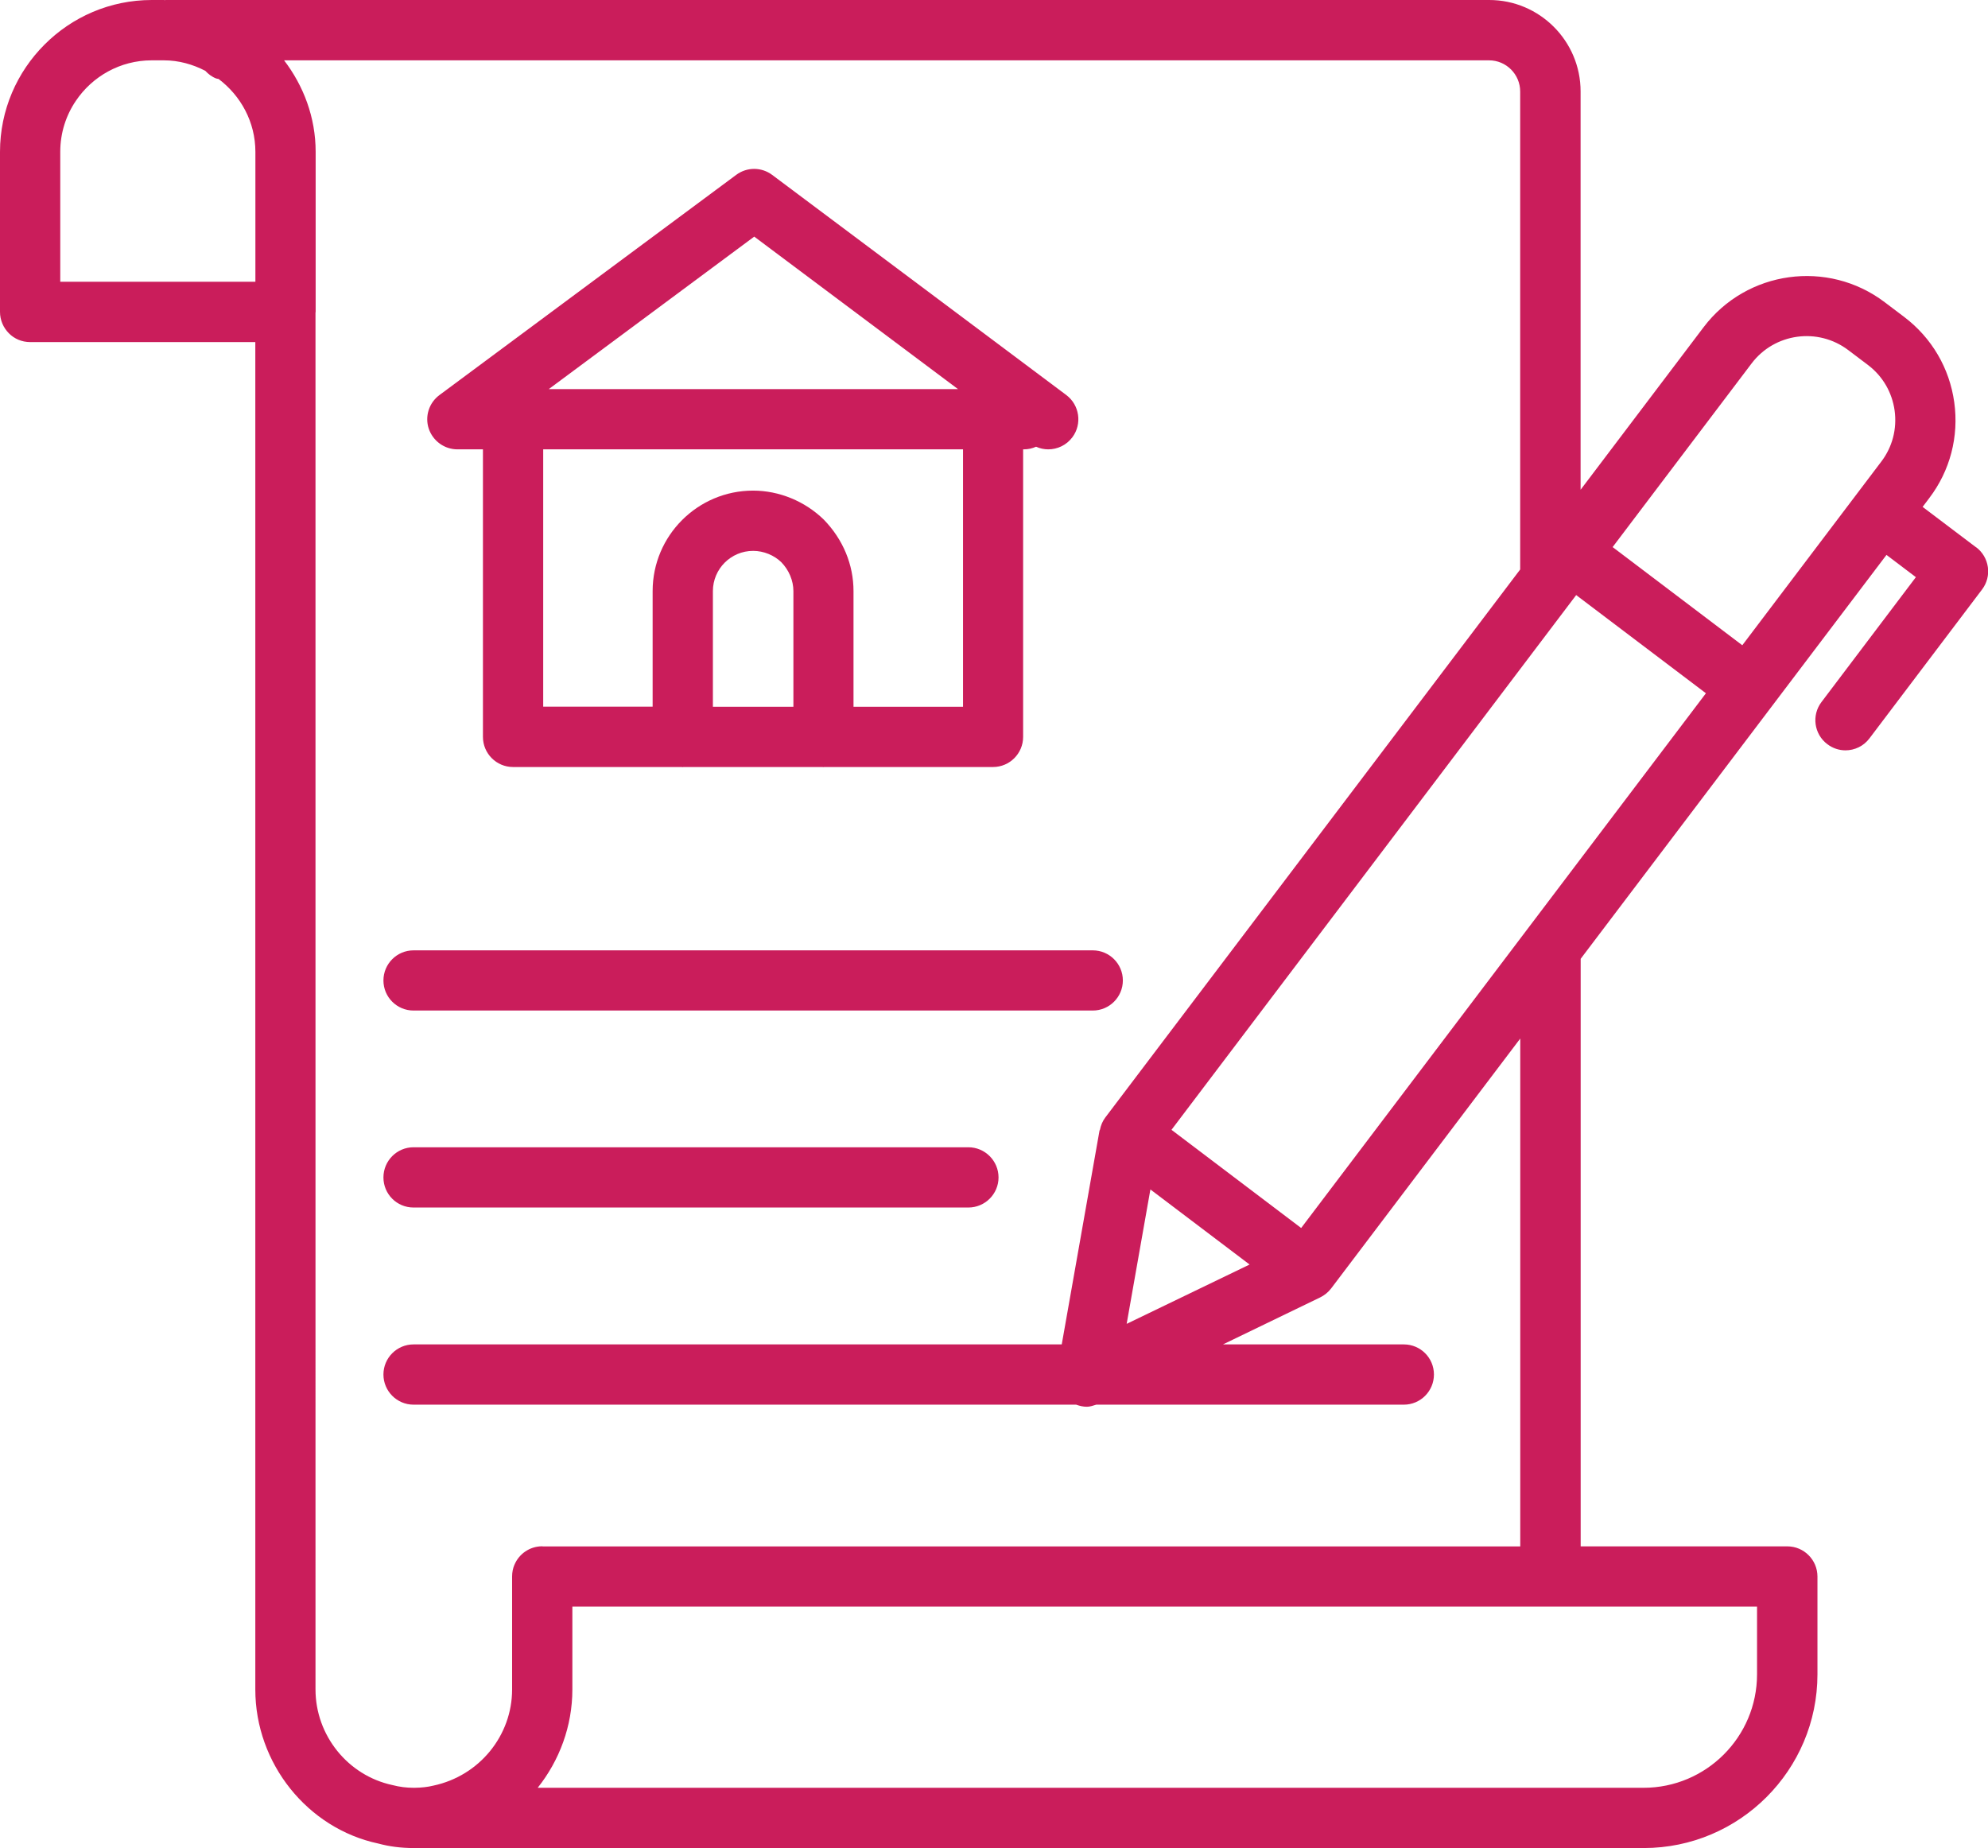 <?xml version="1.0" encoding="UTF-8"?>
<svg id="Layer_2" data-name="Layer 2" xmlns="http://www.w3.org/2000/svg" viewBox="0 0 256.33 238.29">
  <defs>
    <style>
      .cls-1 {
        fill: #ca1d5b;
      }
    </style>
  </defs>
  <g id="Layer_1-2" data-name="Layer 1">
    <g>
      <path class="cls-1" d="m59,57.94h3.27v37.07c0,2.15,1.74,3.89,3.88,3.89h21.78s.06.02.09.02c.04,0,.06-.02.09-.02h17.95s.06.02.09.02c.04,0,.06-.02.09-.02h21.8c2.14,0,3.88-1.74,3.88-3.89v-37.07h.09c.56,0,1.09-.12,1.58-.34.5.23,1.04.34,1.57.34,1.18,0,2.35-.54,3.11-1.56,1.28-1.71.93-4.15-.78-5.44l-37.93-28.39c-1.38-1.03-3.26-1.03-4.64,0l-38.26,28.39c-1.35,1-1.9,2.75-1.38,4.33.54,1.59,2.02,2.67,3.7,2.67Zm43.29,33.19h-10.37v-14.91c0-2.86,2.32-5.19,5.19-5.19,1.35,0,2.7.56,3.63,1.46.99,1.02,1.56,2.38,1.56,3.72v14.91Zm-5.04-60.62l26.27,19.66h-52.76l26.49-19.66Zm-27.22,27.43h54.14v33.19h-14.12v-14.91c0-3.4-1.33-6.64-3.82-9.21-2.45-2.39-5.77-3.75-9.13-3.75-7.14,0-12.95,5.81-12.95,12.95v14.91h-14.11v-33.19h0Z"/>
      <path class="cls-1" d="m53.32,130.3h87.58c2.14,0,3.88-1.74,3.88-3.88s-1.74-3.88-3.88-3.88H53.32c-2.14,0-3.88,1.74-3.88,3.88s1.73,3.88,3.88,3.88Z"/>
      <path class="cls-1" d="m53.32,155.7h71.54c2.14,0,3.89-1.74,3.89-3.88s-1.75-3.89-3.89-3.89H53.32c-2.14,0-3.88,1.74-3.88,3.89s1.73,3.88,3.88,3.88Z"/>
      <path class="cls-1" d="m254.79,70.57l-6.89-5.21.86-1.14c2.69-3.54,3.83-7.93,3.22-12.34-.61-4.41-2.9-8.31-6.44-11l-2.54-1.92c-7.32-5.54-17.79-4.1-23.34,3.23l-15.86,20.96V11.79c0-6.5-5.29-11.79-11.78-11.79H21.33s-.03.02-.05.02c-.04,0-.11-.02-.15-.02h-1.56c-5.4,0-10.29,2.2-13.83,5.75C2.2,9.29,0,14.18,0,19.58v20.63c0,1.08.44,2.05,1.14,2.76s1.67,1.14,2.76,1.14h29.02v173.73c0,9.57,6.76,17.94,15.86,19.87,1.41.38,2.9.58,4.59.58h158.57c12.35,0,22.4-10.05,22.4-22.4v-12.61c0-2.14-1.74-3.89-3.88-3.89h-26.65v-75.76l24.71-32.64,14.72-19.44,3.79,2.87-12.17,16.1c-1.3,1.71-.96,4.15.76,5.44.7.53,1.52.79,2.33.79,1.17,0,2.34-.53,3.1-1.55l14.52-19.2c.62-.82.89-1.85.74-2.88-.14-1.01-.68-1.93-1.5-2.55ZM32.93,36.33H7.77v-16.76c0-2.43.74-4.7,2.02-6.58,2.12-3.14,5.71-5.21,9.77-5.21h1.57c1.93,0,3.73.52,5.34,1.35.39.42.85.78,1.41.99.09.04.2.03.3.06,2.86,2.15,4.75,5.55,4.75,9.4v16.75Zm33.4,165.43c-.2.47-.3.98-.3,1.52,0,0,0,.02,0,.03v14.53c0,5.94-4.21,11.14-10.15,12.4-.72.18-1.54.27-2.4.28h-.16c-.89,0-1.81-.11-2.72-.35-5.75-1.23-9.92-6.41-9.92-12.33V40.3s.02-.06.02-.08h0v-20.63c0-4.46-1.56-8.52-4.07-11.81h155.37c2.21,0,4.01,1.81,4.01,4.02v61.63l-53.5,70.67c-.36.48-.57,1.01-.68,1.56,0,.04-.05.07-.06.12l-4.87,27.57H53.32c-2.14,0-3.88,1.74-3.88,3.88s1.74,3.89,3.88,3.89h85.44c.44.16.9.27,1.38.27.41,0,.81-.15,1.21-.27h39.66c2.14,0,3.88-1.74,3.88-3.89s-1.74-3.88-3.88-3.88h-23.32l12.53-6.06h0c.53-.26,1.02-.64,1.41-1.15l24.39-32.23v65.49h-126.02s-.06-.02-.09-.02c-1.61,0-3,.99-3.58,2.39Zm82-48.39l12.79,9.68-15.85,7.65,3.06-17.33Zm78.22,53.79v8.73c0,8.07-6.56,14.63-14.63,14.63H69.33c2.8-3.52,4.47-7.95,4.47-12.68v-10.68h152.75Zm-58.78-48.82l-16.72-12.66,52.18-68.95,16.73,12.66-52.19,68.95Zm74.8-98.82l-17.92,23.68-16.72-12.66,17.92-23.68c2.96-3.91,8.54-4.68,12.46-1.72l2.54,1.92c1.89,1.43,3.11,3.51,3.44,5.88.32,2.35-.28,4.69-1.72,6.58Z"/>
    </g>
  </g>
</svg>